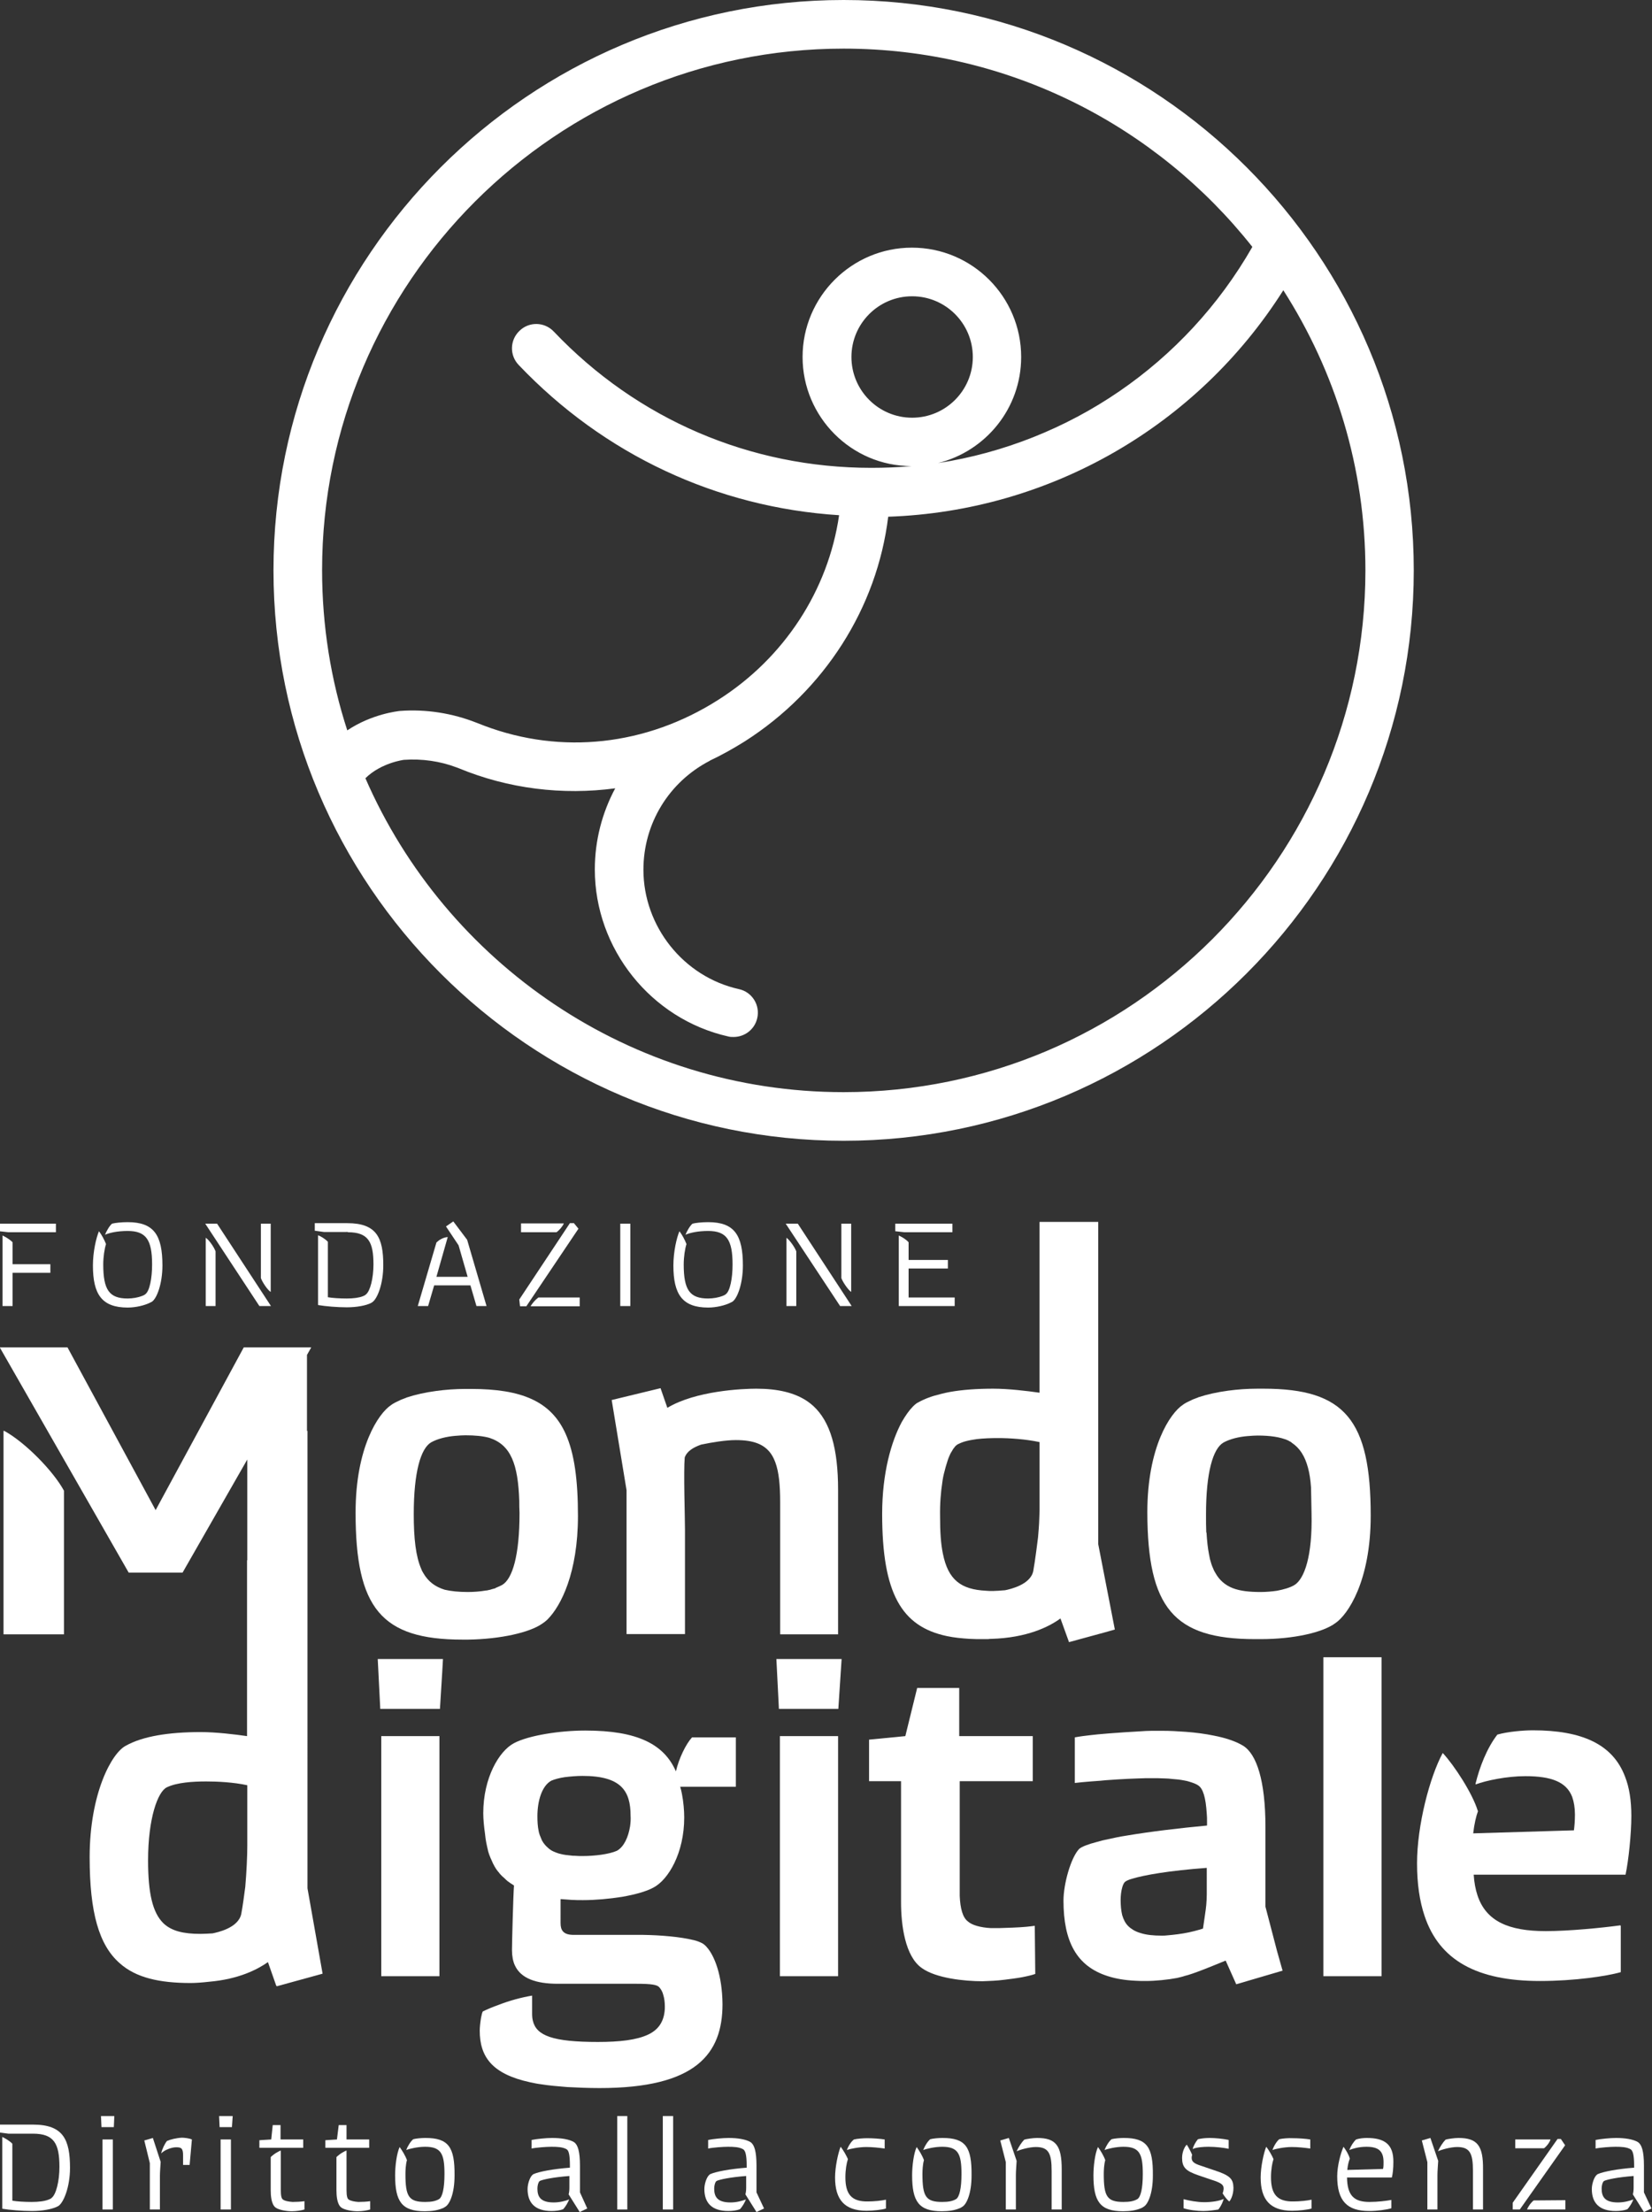 <?xml version="1.0" encoding="utf-8"?>
<!-- Generator: Adobe Illustrator 27.8.0, SVG Export Plug-In . SVG Version: 6.00 Build 0)  -->
<svg version="1.1" id="Livello_1" xmlns="http://www.w3.org/2000/svg" xmlns:xlink="http://www.w3.org/1999/xlink" x="0px" y="0px"
	 viewBox="0 0 656 878" style="enable-background:new 0 0 656 878;" xml:space="preserve">
<rect x="0" y="0" width="656" height="878" fill="#333333" stroke="none"/>
<style type="text/css">
	.st0{fill:#FFFFFF;}
</style>
<path class="st0" d="M1,490.4L1,490.4v28H5v0v-13.2h15v-3.4H5v-8.7C4.1,492.1,2.3,491,1,490.4"/>
<path class="st0" d="M81.7,491.3L81.7,491.3v27.1h3.9v-21.7C85,495,82.9,492,81.7,491.3z"/>
<path class="st0" d="M213.8,515L213.8,515c-1.1,0.8-2.4,2.2-3.1,3.5h19.5V515H213.8"/>
<path class="st0" d="M312.3,491.3L312.3,491.3v27.1h3.9v-21.7C315.6,495,313.4,492,312.3,491.3z"/>
<path class="st0" d="M356.9,490.4L356.9,490.4v28h22.2V515h-18.3v-11.5h15.6h0v-3.4h-15.6v-7C359.9,492,358.2,491,356.9,490.4"/>
<path class="st0" d="M13.1,843.3H-0.4v3.1l3.7,0.5h9.8c8.4,0,10.5,4,10.5,13.2c0,5.6-1.3,10.9-3.1,12.3c-0.3,0.3-0.7,0.5-1.3,0.7
	c-1.5,0.6-3.8,0.9-6.6,0.9c-3,0-6-0.2-7.7-0.5v-22.6c-0.9-1-2.7-2.1-4-2.7c0,0,0,0,0,0v28.5c3,0.5,7.8,0.9,11.8,0.9
	c4.1,0,7.7-0.7,9.7-1.6c0.3-0.1,0.5-0.3,0.8-0.4c2.1-1.4,4.6-7.6,4.6-15.1C27.8,849.2,25.1,843.3,13.1,843.3"/>
<polygon class="st0" points="40.1,839.9 40.1,839.9 40.3,844.3 45.2,844.3 45.2,844.3 45.4,839.9 "/>
<polygon class="st0" points="40.7,849.2 40.7,849.2 40.7,877 44.8,877 44.8,877 44.8,849.2 "/>
<path class="st0" d="M66.3,849.8L66.3,849.8c-0.9,1.1-1.9,3.2-2.3,4.9c0.8-0.7,1.7-1.3,2.8-1.7c1-0.4,2.1-0.7,3.2-0.7
	c2.1,0,2.7,0.5,2.7,3.3v3.7h2.6l0.9-10.1c-1.1-0.5-3.1-0.7-4-0.7C70.1,848.6,67.6,849.2,66.3,849.8"/>
<path class="st0" d="M57.3,849.6L57.3,849.6l2.2,9V877h4v0h0v-13.3c0-1.6,0.2-3.7,0.3-5.6l-3.1-9.5L57.3,849.6z"/>
<polygon class="st0" points="87,839.9 87,839.9 87.2,844.3 92.1,844.3 92.1,844.3 92.4,839.9 "/>
<polygon class="st0" points="87.6,849.2 87.6,849.2 87.6,877 91.7,877 91.7,877 91.7,849.2 "/>
<polygon class="st0" points="108.3,843.5 108.3,843.5 107.7,849.2 103,849.5 103,849.5 103,852.5 120.4,852.5 120.4,852.5 
	120.4,849.2 111.4,849.2 111.4,843.5 "/>
<path class="st0" d="M112.3,873c-0.5-0.4-0.8-1.3-0.8-3.9v-15.5c-0.4,0.1-0.7,0.3-1.1,0.5c-1.2,0.6-2.3,1.5-2.9,2.1v13.1
	c0,2.1,0.2,5.6,1.9,6.9c1.3,1,4.4,1.5,6.5,1.5c1.7,0,3.7-0.3,5-0.7v-3.3c-1.2,0.2-3.4,0.3-4.7,0.3C114.7,873.9,113,873.6,112.3,873"
	/>
<path class="st0" d="M138.4,873c-0.5-0.4-0.8-1.3-0.8-3.9v-15.5c-0.4,0.1-0.7,0.3-1.1,0.5c-1.2,0.6-2.3,1.5-2.9,2.1v13.1
	c0,2.1,0.2,5.6,1.9,6.9c1.3,1,4.4,1.5,6.5,1.5c1.7,0,3.7-0.3,5-0.7v-3.3c-1.2,0.2-3.4,0.3-4.7,0.3
	C140.8,873.9,139.2,873.6,138.4,873"/>
<path class="st0" d="M168.9,848.6c-1.4,0-3.7,0.2-4.8,0.5c0,0,0,0,0,0c-1,0.8-2.2,2.7-2.8,4.3c1.2-0.5,4.6-1.3,7.5-1.3
	c6.4,0,7.7,2.8,7.7,10.8c0,5.6-0.8,9.2-2.2,10c-1.4,0.8-3,1.1-5.5,1.1c-6.5,0-7.8-2.2-7.8-11.1c0-1.4,0.1-3.8,0.6-5.5
	c-0.7-1.9-1.9-3.8-2.9-5.2l0,0v0c-1.2,2.6-1.8,7.6-1.8,11.2c0,10.4,2.6,14.3,11.8,14.3c2.8,0,5.1-0.4,6.8-1.1
	c0.6-0.2,1.1-0.5,1.5-0.8c1.5-1,3.5-5,3.5-12.3C180.6,852.2,178.1,848.6,168.9,848.6"/>
<path class="st0" d="M230.3,870.2v-10.6c0-5.8-0.9-8.3-2.3-9.3c-1.9-1.2-5.3-1.7-8.8-1.7c-2.2,0-6.3,0.4-8.1,0.8v3.4
	c1.8-0.4,5.9-0.7,7.9-0.7c2.3,0,4.5,0.1,6,1c0.9,0.5,1.3,2.4,1.3,6.4v0.9c-6.7,0.5-12.3,1.6-14.3,2.5c-0.3,0.1-0.5,0.3-0.6,0.4
	c-1,0.9-1.9,3.5-1.9,5.6c0,5.6,3.1,8.7,9.5,8.7c1.5,0,3.3-0.2,4.6-0.7c0,0,0,0,0,0c1-1,2-2.8,2.4-3.9c-1.4,0.6-3.8,1.2-6.1,1.2
	c-5.2,0-6.5-2.2-6.5-5.5c0-1.1,0.3-2.4,0.8-2.9c0.1-0.1,0.2-0.1,0.3-0.2c1.2-0.5,5-1.4,11.6-1.9v4.7c0,1-0.1,1.8-0.3,2.6l4.4,7
	l3-1.4h0L230.3,870.2z"/>
<polygon class="st0" points="245.1,839.9 245.1,839.9 245.1,877 249.1,877 249.1,839.9 "/>
<polygon class="st0" points="263.2,839.9 263.2,839.9 263.2,877 267.3,877 267.3,839.9 "/>
<path class="st0" d="M300.4,870.2v-10.6c0-5.8-0.9-8.3-2.3-9.3c-1.9-1.2-5.3-1.7-8.8-1.7c-2.2,0-6.3,0.4-8.1,0.8v3.4
	c1.8-0.4,5.9-0.7,7.9-0.7c2.3,0,4.5,0.1,6,1c0.9,0.5,1.4,2.4,1.4,6.4v0.9c-6.7,0.5-12.3,1.6-14.3,2.5c-0.3,0.1-0.5,0.3-0.6,0.4
	c-1,0.9-1.9,3.5-1.9,5.6c0,5.6,3.1,8.7,9.5,8.7c1.5,0,3.3-0.2,4.6-0.7c0,0,0,0,0,0c1-1,2-2.8,2.4-3.9c-1.5,0.6-3.8,1.2-6.1,1.2
	c-5.2,0-6.5-2.2-6.5-5.5c0-1.1,0.3-2.4,0.8-2.9c0.1-0.1,0.2-0.1,0.3-0.2c1.2-0.5,5-1.4,11.6-1.9v4.7c0,1-0.1,1.8-0.3,2.6l4.4,7
	l3-1.4h0L300.4,870.2z"/>
<path class="st0" d="M335.7,864.2c0-3.1,0.5-5.7,1-7.2c-0.4-1-1.8-3.6-2.9-4.9l0,0v0c-1,2.5-2.2,8-2.2,12.2
	c0,8.7,3.7,13.2,12.5,13.2c2.5,0,6.3-0.4,7.7-0.9c0,0,0,0,0,0v-3.5c-1.8,0.4-4.7,0.7-7.2,0.7C338.2,873.9,335.7,871,335.7,864.2"/>
<path class="st0" d="M374.2,848.6c-1.4,0-3.7,0.2-4.8,0.5c0,0,0,0,0,0c-1,0.8-2.2,2.7-2.8,4.3c1.2-0.5,4.6-1.3,7.5-1.3
	c6.4,0,7.7,2.8,7.7,10.8c0,5.6-0.8,9.2-2.2,10c-1.4,0.8-3,1.1-5.5,1.1c-6.5,0-7.8-2.2-7.8-11.1c0-1.4,0.1-3.8,0.6-5.5
	c-0.7-1.9-1.9-3.8-2.9-5.2l0,0v0c-1.2,2.6-1.8,7.6-1.8,11.2c0,10.4,2.6,14.3,11.8,14.3c2.8,0,5.1-0.4,6.8-1.1
	c0.6-0.2,1.1-0.5,1.5-0.8c1.5-1,3.5-5,3.5-12.3C385.9,852.2,383.5,848.6,374.2,848.6"/>
<path class="st0" d="M411.8,848.6c-1.4,0-4.4,0.4-5.1,0.7h0c-1,1-2.3,3-3,4.6c1.2-0.6,5-1.7,7.6-1.7c5.1,0,6.3,2.5,6.3,9.5V877h4h0
	v-15.9C421.6,851.7,419.4,848.6,411.8,848.6"/>
<path class="st0" d="M397.2,849.6L397.2,849.6l2.2,8.6V877h4v0v-13.7c0-1.6,0.2-3.7,0.3-5.6l-3.1-9.1L397.2,849.6z"/>
<path class="st0" d="M446.2,848.6c-1.4,0-3.7,0.2-4.8,0.5c0,0,0,0,0,0c-1,0.8-2.2,2.7-2.8,4.3c1.2-0.5,4.6-1.3,7.5-1.3
	c6.4,0,7.7,2.8,7.7,10.8c0,5.6-0.8,9.2-2.2,10c-1.4,0.8-3,1.1-5.5,1.1c-6.5,0-7.8-2.2-7.8-11.1c0-1.4,0.1-3.8,0.6-5.5
	c-0.7-1.9-1.9-3.8-2.9-5.2l0,0v0c-1.2,2.6-1.8,7.6-1.8,11.2c0,10.4,2.6,14.3,11.8,14.3c2.8,0,5.1-0.4,6.8-1.1
	c0.6-0.2,1.1-0.5,1.5-0.8c1.5-1,3.5-5,3.5-12.3C457.9,852.2,455.5,848.6,446.2,848.6"/>
<path class="st0" d="M470,872.9L470,872.9v3.6c2.1,0.7,5.3,1.1,7.9,1.1c2.1,0,4.7-0.4,5.9-0.6v0c1.3-1.6,2.1-3.9,2.1-4.2
	c-1.6,0.8-4.7,1.3-7.7,1.3C475.5,874.1,472.2,873.5,470,872.9"/>
<path class="st0" d="M482.1,861.4l-5-1.7c-3.2-1-3.9-1.8-3.9-3.3c0-0.3,0.1-0.8,0.2-1.1c-0.5-1.2-1.5-3.1-2.1-4h0
	c-0.4,0.1-1.9,2.3-1.9,5.2c0,3.7,1.4,5.2,6.4,6.9l5,1.7c4.1,1.3,5.1,2,5.1,3.6c0,0.5-0.2,1.4-0.4,1.9c0.6,1,1.7,2.5,2.6,3.2
	c0.4-0.2,1.7-2.4,1.7-5.4C489.7,864.9,488.6,863.5,482.1,861.4"/>
<path class="st0" d="M508,849.1L508,849.1c-1,0.8-2.2,2.7-2.7,4.3c1.2-0.5,4.8-1.2,7.7-1.2c2.4,0,5.2,0.3,7.3,0.6v-3.6
	c-1.9-0.3-4.6-0.5-7-0.5C511.7,848.6,509.2,848.8,508,849.1"/>
<path class="st0" d="M504.7,864.2c0-3.1,0.5-5.7,1-7.2c-0.4-1-1.8-3.6-2.9-4.9l0,0v0c-1,2.5-2.2,8-2.2,12.2
	c0,8.7,3.7,13.2,12.5,13.2c2.5,0,6.3-0.4,7.7-0.9c0,0,0,0,0,0v-3.5c-1.8,0.4-4.7,0.7-7.2,0.7C507.2,873.9,504.7,871,504.7,864.2"/>
<path class="st0" d="M542.7,848.6c-1.3,0-3,0.2-4.2,0.6c0,0,0,0,0,0c-1,0.9-2.1,2.6-2.7,4.2c1.2-0.5,3.7-1.3,6.8-1.3
	c4.7,0,6.8,1.6,6.8,6.1c0,1,0,1.9-0.2,2.7l-14.2,0.4c0.2-2.1,0.6-3.4,1-4.5c-0.4-1.6-1.6-3.5-2.5-4.7h0c-1.1,2.5-2.5,7.5-2.5,11.7
	c0,9.8,3.9,13.8,12.7,13.8c3.1,0,6.9-0.5,8.8-1.1c0,0,0,0,0,0v-3.3c-2.1,0.4-5.5,0.8-8.7,0.8c-6.1,0-8.8-2.5-8.9-9.7h17.8
	c0.4-1.6,0.6-3.7,0.6-6.1C553.4,851.1,549.8,848.6,542.7,848.6"/>
<path class="st0" d="M579.1,848.6c-1.4,0-4.4,0.4-5.1,0.7h0c-1,1-2.3,3-3,4.6c1.2-0.6,5-1.7,7.6-1.7c5.1,0,6.3,2.5,6.3,9.5V877h4h0
	v-15.9C589,851.7,586.7,848.6,579.1,848.6"/>
<path class="st0" d="M564.6,849.6L564.6,849.6l2.2,8.6V877h4v0v-13.7c0-1.6,0.2-3.7,0.3-5.6l-3.1-9.1L564.6,849.6z"/>
<path class="st0" d="M609,873.4L609,873.4c-0.9,0.7-2.1,2.2-2.6,3.6h15.2h0v-3.7L609,873.4"/>
<path class="st0" d="M601.7,849.2L601.7,849.2v3.5h11.4c0.9-0.6,2.2-2.2,2.6-3.5H601.7z"/>
<polygon class="st0" points="621.5,851.5 619.8,849 618.5,849 600.7,874.3 600.7,877 603.5,877 603.5,877 "/>
<path class="st0" d="M655.8,876.6l-3-6.4v-10.6c0-5.8-0.9-8.3-2.3-9.3c-1.9-1.2-5.3-1.7-8.8-1.7c-2.2,0-6.3,0.4-8.1,0.8v3.4
	c1.8-0.4,5.9-0.7,7.9-0.7c2.3,0,4.5,0.1,6,1c0.9,0.5,1.4,2.4,1.4,6.4v0.9c-6.7,0.5-12.3,1.6-14.3,2.5c-0.3,0.1-0.5,0.3-0.6,0.4
	c-1,0.9-1.9,3.5-1.9,5.6c0,5.6,3.1,8.7,9.5,8.7c1.5,0,3.3-0.2,4.6-0.7c0,0,0,0,0,0c1-1,2-2.8,2.4-3.9c-1.5,0.6-3.8,1.2-6.1,1.2
	c-5.2,0-6.5-2.2-6.5-5.5c0-1.1,0.3-2.4,0.8-2.9c0.1-0.1,0.2-0.1,0.3-0.2c1.2-0.5,5-1.4,11.6-1.9v4.7c0,1-0.1,1.8-0.3,2.6l4.4,7
	L655.8,876.6z"/>
<path class="st0" d="M498.3,650.6c0.3,0,0.7,0,1.1,0c0.4,0,0.7,0,1.1,0c0,0,0.1,0,0.1,0c0,0,0.1,0,0.1,0c12.9,0,24.5-2.6,29.5-6.3
	c5-3.3,14.1-16.7,14.1-42.7c0-37.9-10.2-50.4-42.5-50.4c0,0-0.1,0-0.2,0c0,0-0.1,0-0.1,0c-0.3,0-0.7,0-1.1,0c-0.4,0-0.7,0-1.1,0
	c-4.1,0-8,0.3-11.7,0.8c0,0,0,0,0,0c-4.4,0.6-8.4,1.5-11.7,2.6c-0.1,0-0.1,0-0.2,0.1c-0.7,0.3-1.4,0.5-2.1,0.8
	c-0.1,0.1-0.3,0.1-0.4,0.2c-1.3,0.6-2.6,1.2-3.5,1.9c-5,3.3-14.1,16.7-14.1,42.7C455.7,638.1,466,650.6,498.3,650.6 M478.9,601.1
	c0-16.8,2.8-26.1,6.9-28.5c2.5-1.4,6-2.3,9.8-2.6c0,0,0.1,0,0.1,0c1.2-0.1,2.5-0.2,3.7-0.2c5,0,9,0.6,12,1.9
	c0.3,0.2,0.6,0.3,0.9,0.5c0.3,0.1,0.5,0.3,0.7,0.5c3.2,2.1,5.2,5.4,6.4,9.9c0.6,2.2,1,4.8,1.2,7.8c0.1,3,0.1,6.4,0.2,10.3
	c0.4,16.8-2.8,26.1-6.9,28.5c-1.7,1-4.2,1.7-6.8,2.2c-2.1,0.3-4.3,0.5-6.5,0.5c-4.5,0-8.1-0.4-11-1.5c-3.1-1.2-5.4-3.2-7-6.1
	c-0.3-0.5-0.6-1-0.8-1.6c-0.6-1.2-1-2.6-1.4-4.1c0,0,0,0,0-0.1c-0.1-0.5-0.2-1-0.3-1.5c-0.5-2.5-0.8-5.3-1-8.7c0,0-0.1,0-0.1,0
	C478.9,606.3,478.9,603.8,478.9,601.1"/>
<path class="st0" d="M309.9,648.7L309.9,648.7h22.9v-57.3c0-16.5-3.1-27.1-9.8-33.3c-0.8-0.7-1.5-1.3-2.4-1.9c-5-3.4-11.7-5-20.3-5
	c-5.4,0-24,0.8-35.3,7.6l-2.7-7.8l0,0l-19.4,4.7l5.9,35.8v57.1H272v-35.6v-5.9c0-5-0.6-23-0.1-28.6c0.9-2.5,3.4-4,6.5-5.1
	c4.3-0.9,9.8-1.8,13.8-1.8c6.9,0,11.3,1.6,14,5.5c0.7,1,1.2,2.1,1.7,3.4c1.4,3.8,1.9,9,1.9,15.8V648.7z"/>
<polygon class="st0" points="174.7,678.3 174.7,678.3 175.6,663.8 175.9,658.5 150,658.5 151,678.3 "/>
<path class="st0" d="M280.6,772.8c-0.4-0.5-0.9-0.9-1.3-1.2c-0.2-0.1-0.3-0.2-0.5-0.3c-0.1,0-0.1-0.1-0.1-0.1c0,0,0,0-0.1,0
	c-0.8-0.4-1.8-0.8-3-1.1c-0.2,0-0.3-0.1-0.5-0.1c-4.9-1.2-12.6-1.9-19.7-2c-0.7,0-1.3,0-1.9,0h-25.7c-4.2,0-5.2-1.9-5.2-4.7V757
	v-3.2c0,0,0,0,0.1,0c1.4,0.1,2.7,0.2,4.2,0.3c1.5,0.1,3,0.1,4.6,0.1c4.9,0,10.4-0.5,15.5-1.3c5.1-0.9,9.6-2.1,12.5-3.7
	c5.9-3.1,12.2-13.7,12.2-27.8c0-2.7-0.3-6.3-0.9-9.3c-0.2-1-0.4-2-0.7-2.9h15.2h6.9v-19.6h-6.9h-2.4h-8.1c-2.4,2.6-5.2,8.3-6.4,13.5
	c-4.7-10.8-15.3-16.2-35.8-16.2c-0.1,0-0.2,0-0.3,0c-0.1,0-0.1,0-0.2,0c-9.7,0-22.2,1.9-28,5c-5.9,3.1-12.2,13.7-12.2,27.8
	c0,2.4,0.3,5.5,0.7,8.2c0.2,2.4,0.7,4.6,1.2,6.7c0,0,0,0.1,0,0.1c0.3,1,0.6,1.9,1,2.8c0,0.1,0.1,0.2,0.1,0.2
	c0.4,0.8,0.7,1.7,1.1,2.4c0.1,0.1,0.2,0.3,0.2,0.4c0.4,0.7,0.8,1.4,1.3,2c0.1,0.2,0.3,0.4,0.5,0.6c0.4,0.6,0.9,1.1,1.4,1.6
	c0.3,0.3,0.6,0.5,0.9,0.8c0.4,0.4,0.8,0.8,1.3,1.2c0.7,0.5,1.4,1,2.2,1.5c0.1,0.1,0.2,0.1,0.3,0.2c-0.3,3.9-0.8,22.8-0.8,25.6v0
	c0,1.2,0.1,2.3,0.3,3.4c0.2,1,0.5,2,0.9,2.8c2.4,5.1,8.4,7.2,17,7.2h31.3c5.9,0,8.2,0.4,9,1.4c0.7,0.8,1.3,1.8,1.6,3.1
	c0.4,1.3,0.6,2.8,0.6,4.5c0,0.7,0,1.4-0.1,2c-0.5,4.4-2.7,7.4-6.6,9.2c-4.5,2.1-11.1,2.9-19.9,2.9c-17.9,0-24.4-2.5-25.8-8.4
	c-0.2-0.8-0.3-1.7-0.3-2.7v-7.3c-4.2,0.7-9,2-13.1,3.6c-2.5,0.9-4.7,1.8-6.5,2.7c-0.3,0.6-0.5,1.5-0.7,2.6c-0.3,1.8-0.5,3.8-0.5,5
	c0,10.3,4.8,17.2,20,20.5c1.4,0.3,2.8,0.6,4.4,0.8c3.1,0.5,6.6,0.8,10.4,1.1c3.9,0.2,8.1,0.4,12.8,0.4c38.2,0,48.8-13.5,48.8-33.3
	C286.8,784,283.7,776.2,280.6,772.8 M250.2,724.9c-0.7,4.3-2.4,8.1-5.2,9.7c-3.1,1.4-8.9,2.1-13.6,2.1c-1.1,0-2.1,0-3.1-0.1
	c-0.2,0-0.5,0-0.7,0c-0.9-0.1-1.8-0.2-2.7-0.3c0,0,0,0-0.1,0c-0.9-0.1-1.7-0.3-2.5-0.5c-0.1,0-0.3-0.1-0.4-0.1
	c-0.7-0.2-1.4-0.5-2.1-0.8c-0.7-0.3-1.3-0.7-1.8-1.1c0,0-0.1-0.1-0.1-0.1c-1.1-0.9-2-1.9-2.7-3.2c0,0,0,0,0,0
	c-0.3-0.7-0.6-1.4-0.9-2.2c-0.1-0.3-0.2-0.7-0.3-1c0-0.2-0.1-0.4-0.1-0.5c-0.4-1.8-0.5-3.9-0.5-5.9c0-5.9,1.7-12,5.5-14.1
	c1.4-0.6,3.3-1.1,5.3-1.4c2.4-0.3,4.9-0.5,7.1-0.5c15.3,0,19.1,5.9,19.1,15.8C250.5,722,250.4,723.5,250.2,724.9"/>
<polygon class="st0" points="334.2,658.5 334.2,658.5 308.3,658.5 309.3,678.3 332.9,678.3 "/>
<path class="st0" d="M507.1,774.4l-4.6-17.6v-31.6c0-18.4-3.5-29-8.9-32.3c-2.8-1.7-6.9-3.1-11.6-4c-3.4-0.7-7.1-1.2-11.1-1.5
	c-1.6-0.1-3.2-0.2-4.9-0.3c-1.7-0.1-3.3-0.1-5-0.1c-0.6,0-1.2,0-1.8,0c-0.6,0-1.3,0-2,0c-1.4,0-2.9,0.1-4.4,0.2
	c-3.9,0.2-8.1,0.5-12.1,0.8c-1.6,0.1-3.2,0.3-4.7,0.4c-2.3,0.2-4.3,0.5-6.1,0.7c-1.2,0.2-2.2,0.3-3.1,0.5v18.1h0
	c0.8-0.1,1.7-0.2,2.8-0.3c1.1-0.1,2.2-0.2,3.5-0.3c1.3-0.1,2.6-0.2,4-0.3c0.7-0.1,1.4-0.1,2.1-0.2c1.4-0.1,2.9-0.2,4.4-0.3
	c2.9-0.2,5.8-0.3,8.4-0.4c1.9-0.1,3.7-0.1,5.1-0.1c1.9,0,3.7,0,5.5,0.1c0.9,0,1.8,0.1,2.7,0.2c1.7,0.1,3.4,0.3,4.9,0.6
	c0.7,0.1,1.5,0.3,2.1,0.5c1.3,0.4,2.5,0.8,3.4,1.4c2,1.2,3.1,4.8,3.5,11.4c0.1,0.9,0.1,1.9,0.1,3v1.6c-10.8,1-22.5,2.4-32,4
	c-2.6,0.4-5,0.9-7.2,1.4c-1.6,0.3-3.2,0.7-4.5,1.1c-3.5,0.9-6.1,1.9-7.1,2.8c-3.3,3.5-6.2,13.9-6.2,20.5c0,16.2,5.2,26.1,17.7,30
	c3.1,1,6.7,1.6,10.8,1.8c1.4,0.1,2.8,0.1,4.3,0.1c3.6,0,8.7-0.5,12.3-1.2c1.2-0.3,2.2-0.5,3-0.8c3.5-0.8,11.4-4.1,16.3-6.1l4.2,9.4
	l18.4-5.4L507.1,774.4z M477.7,765.5c-1,0.3-2.2,0.7-3.5,1c-2.6,0.7-5.8,1.2-8.7,1.5c-0.7,0.1-1.4,0.1-2.1,0.2s-1.4,0.1-2,0.1
	c-3.5,0-6.2-0.3-8.4-1c-1.1-0.3-2-0.7-2.9-1.2c-0.8-0.5-1.5-1-2.1-1.6c-1.2-1.2-1.9-2.7-2.4-4.4c-0.4-1.7-0.6-3.7-0.6-5.9
	c0-1.7,0.2-3.7,0.7-5.3c0.3-0.9,0.6-1.6,1.1-2c0.4-0.3,1.3-0.8,2.8-1.2c4.6-1.4,14.5-3.2,29.6-4.3V752c0,1.4-0.1,2.7-0.2,4.1
	c-0.1,1.2-0.3,2.5-0.5,3.9L477.7,765.5z"/>
<rect x="525.5" y="657.8" class="st0" width="23.1" height="126.6"/>
<polygon class="st0" points="22.2,489.1 22.2,489.1 22.2,485.7 -0.3,485.7 -0.3,485.7 -0.3,485.7 -0.3,488.7 3.3,489.1 "/>
<path class="st0" d="M50.7,519c3.3,0,6.8-0.9,8.8-1.9c0.3-0.1,0.5-0.3,0.8-0.4c2-1.3,4.2-7.2,4.2-14.4c0-12.1-3.4-17.2-13.8-17.2
	c-2.6,0-5.1,0.3-6.2,0.6c-1,0.8-2.2,2.9-2.8,4.4c1.8-0.8,5-1.5,9-1.5c7.3,0,9.7,3.5,9.7,13.3c0,5.5-1,10.6-2.7,11.8
	c-0.3,0.3-0.8,0.5-1.3,0.7c-1.5,0.6-3.7,1-5.7,1c-7.3,0-9.7-3.4-9.7-13.5c0-3,0.5-6.3,1.1-8.1c-0.7-1.8-1.8-3.8-2.8-5.1
	c-1.1,2.6-2.4,8.1-2.4,13.6C36.9,513.7,40.4,519,50.7,519"/>
<polygon class="st0" points="103,518.4 107.6,518.4 86.2,485.7 81.5,485.7 81.5,485.7 "/>
<path class="st0" d="M107.5,512.8L107.5,512.8v-27.1h-3.9v21.6C104.2,509,106.3,512.1,107.5,512.8"/>
<path class="st0" d="M138.1,489.1c8.2,0,10.2,3.9,10.2,12.8c0,5.4-1.3,10.6-3,11.9c-0.3,0.3-0.7,0.5-1.2,0.7
	c-1.5,0.6-3.7,0.9-6.4,0.9c-2.9,0-5.8-0.2-7.5-0.5v-22c-0.9-1-2.6-2.1-3.9-2.6c0,0,0,0,0,0v27.7c2.9,0.5,7.6,0.9,11.4,0.9
	c4,0,7.5-0.7,9.4-1.6c0.3-0.1,0.5-0.3,0.7-0.4c2.1-1.4,4.4-7.4,4.4-14.7c0-10.9-2.6-16.7-14.3-16.7H125v0v3l3.6,0.5H138.1z"/>
<path class="st0" d="M170,518.4L170,518.4l2.4-8.2h14.4l2.4,8.2h4l-7.7-26.3l-5.5-7.3v0v0l-2.9,2l5,7.5l3.6,12.5h-12.4l4.5-15.8
	c-1,0.1-1.9,0.4-2.6,0.8c-0.8,0.4-1.4,0.9-1.9,1.4l-7.4,25.2H170z"/>
<polygon class="st0" points="209,518.5 209,518.5 229.7,487.7 227.9,485.5 226.3,485.5 226.3,485.5 206.2,515.8 206.5,518.5 "/>
<path class="st0" d="M221,489.1L221,489.1c1.1-0.8,2.4-2.3,2.9-3.5h-17h0v3.5H221z"/>
<polygon class="st0" points="250.3,518.4 250.3,518.4 250.3,485.7 246.3,485.7 246.3,485.7 246.3,518.4 "/>
<path class="st0" d="M281.2,519c3.3,0,6.8-0.9,8.8-1.9c0.3-0.1,0.5-0.3,0.8-0.4c2-1.3,4.2-7.2,4.2-14.4c0-12.1-3.4-17.2-13.8-17.2
	c-2.6,0-5.1,0.3-6.2,0.6c-1,0.8-2.2,2.9-2.8,4.4c1.8-0.8,5-1.5,9-1.5c7.3,0,9.7,3.5,9.7,13.3c0,5.5-1,10.6-2.7,11.8
	c-0.3,0.3-0.8,0.5-1.3,0.7c-1.5,0.6-3.7,1-5.7,1c-7.3,0-9.7-3.4-9.7-13.5c0-3,0.5-6.3,1.1-8.1c-0.7-1.8-1.8-3.8-2.8-5.1
	c-1.1,2.6-2.4,8.1-2.4,13.6C267.4,513.7,270.9,519,281.2,519"/>
<polygon class="st0" points="333.6,518.4 338.2,518.4 316.8,485.7 312.1,485.7 312,485.7 "/>
<path class="st0" d="M338,512.8L338,512.8v-27.1h-3.9v21.6C334.7,509,336.9,512.1,338,512.8"/>
<polygon class="st0" points="378.2,489.1 378.2,489.1 378.2,485.7 355.5,485.7 355.5,485.7 355.5,488.7 359.1,489.1 "/>
<polygon class="st0" points="146.6,852.5 146.6,852.5 146.6,849.2 137.6,849.2 137.6,843.5 134.5,843.5 133.8,849.2 129.2,849.5 
	129.2,849.5 129.2,852.5 "/>
<path class="st0" d="M336.3,853.4c1.2-0.5,4.8-1.2,7.7-1.2c2.4,0,5.2,0.3,7.3,0.6h0v-3.6c-1.9-0.3-4.6-0.5-7-0.5
	c-1.5,0-4,0.2-5.2,0.5C338,850,336.8,851.9,336.3,853.4"/>
<path class="st0" d="M487.9,852.9L487.9,852.9v-3.5c-2.1-0.5-5.6-0.8-7.5-0.8c-1.7,0-3.4,0.2-4.7,0.5c0,0,0,0,0,0
	c-0.8,0.9-1.8,2.6-2.1,3.9c1.4-0.7,4.3-0.9,6.3-0.9C482.7,852.1,486.1,852.5,487.9,852.9"/>
<path class="st0" d="M215.4,644.4c0.6-0.4,1.3-0.9,2-1.6c0,0,0.1,0,0.1-0.1c0,0,0.1-0.1,0.1-0.1c5.1-5.2,11.9-18.2,11.9-40.9
	c0-14.2-1.4-24.8-4.9-32.6c-5.8-12.9-17.4-17.8-37.6-17.8c-0.3,0-0.7,0-1.1,0c-0.4,0-0.7,0-1,0c-4.1,0-8,0.3-11.7,0.8l0,0
	c-4.4,0.6-8.4,1.5-11.7,2.6c-0.1,0-0.1,0-0.2,0.1c-0.7,0.3-1.4,0.5-2.1,0.8c-0.1,0.1-0.3,0.1-0.4,0.2c-1.3,0.6-2.6,1.2-3.5,1.9
	c-5,3.3-14.1,16.7-14.1,42.7c0,37.9,10.2,50.4,42.5,50.4c0.3,0,0.7,0,1.1,0c0.4,0,0.7,0,1.1,0C198.7,650.6,210.4,648,215.4,644.4
	 M195.6,630.7c-0.6,0.2-1.2,0.4-1.9,0.5c-0.2,0.1-0.5,0.1-0.7,0.1c-2.3,0.4-4.8,0.6-7.2,0.6c-3.6,0-6.6-0.3-9.2-0.9
	c-3.9-1.2-6.6-3.3-8.5-6.6c-0.3-0.5-0.6-1-0.8-1.6c-2.2-5-3-12.1-3-21.8c0-16.8,2.8-26.1,6.9-28.5c2.5-1.4,6-2.3,9.8-2.6
	c0,0,0.1,0,0.1,0c1.2-0.1,2.5-0.2,3.7-0.2c3.8,0,6.9,0.3,9.5,1c8.6,2.8,11.4,10.5,11.9,25c0,1.5,0,3.1,0.1,4.8v0.1
	c0,16.8-2.8,26.1-6.9,28.5c-0.7,0.4-1.5,0.7-2.4,1.1C196.6,630.5,196.1,630.6,195.6,630.7"/>
<path class="st0" d="M376,649.4c2.8,0.6,5.8,0.9,9.1,1.1c1.6,0.1,3.3,0.1,5.1,0.1c0.4,0,0.9,0,1.4,0c0,0,0.1,0,0.1,0
	c0.5,0,1,0,1.5-0.1c0,0,0,0,0,0c0.1,0,0.2,0,0.4,0c14.2-0.4,23-4.8,27.5-8.1l3.4,9.4l14.3-3.9l3.9-1.1l-6.6-33.9V485h-23.3v67.8
	c-4.9-0.7-12.3-1.6-18.4-1.6c-6.4,0-12.2,0.4-17.2,1.3c-1.2,0.2-2.4,0.5-3.6,0.8c-3.4,0.8-6.4,1.9-8.9,3.3c-0.7,0.3-1.4,0.9-2.1,1.6
	c0,0-0.1,0-0.1,0.1c-1.4,1.4-2.9,3.5-4.4,6.1c-4.1,7.6-7.8,20.1-7.8,36.5C350.3,632.5,358,645.6,376,649.4 M374.2,588.3
	c0.2-1.6,0.5-3,0.9-4.4c0.2-0.7,0.3-1.3,0.5-1.9c0.4-1.2,0.7-2.4,1.1-3.4c0.4-1,0.8-1.9,1.3-2.6c0.4-0.8,0.9-1.4,1.3-1.9
	c0.2-0.2,0.5-0.5,0.7-0.6c0.2-0.2,0.5-0.3,0.7-0.4c1-0.5,2.1-0.9,3.4-1.2c1.2-0.3,2.6-0.5,3.9-0.7c2.7-0.3,5.6-0.4,8.3-0.4
	c4.5,0,10.9,0.4,16.5,1.6v24.1c0,0.8,0,1.7,0,2.6c0,0.2,0,0.4,0,0.6c-0.1,2-0.1,4.3-0.3,6.7c0,0,0,0.1,0,0.1
	c-0.1,1.2-0.2,2.5-0.3,3.7c-0.2,1.5-1.1,9-1.9,13.4c-1.1,5.4-9.2,7.2-11.2,7.6c-0.9,0.1-1.8,0.1-2.6,0.2c0,0,0,0,0,0
	c-0.8,0-1.6,0.1-2.2,0.1c-1,0-1.9,0-2.8-0.1c-9.8-0.5-15-4.2-17.1-14.8c-0.8-3.9-1.1-8.6-1.1-14.5
	C373.2,596.8,373.6,592.2,374.2,588.3"/>
<rect x="151.4" y="689.1" class="st0" width="23.1" height="95.3"/>
<rect x="309.7" y="689.1" class="st0" width="23.1" height="95.3"/>
<path class="st0" d="M398.9,785.8c2.4-0.3,4.8-0.6,7-1c2-0.4,3.8-0.8,5.2-1.3l-0.2-19.1c-1,0.1-2.2,0.3-3.5,0.4
	c-3.3,0.3-7.4,0.4-10.5,0.5c-0.6,0-1.2,0-1.8,0c-0.6,0-1.2,0-1.7,0c-4-0.2-7.5-1.2-9-2.6c-2.1-1.5-3.1-5.2-3.3-10.2
	c0-0.7,0-1.5,0-2.3V707h29v-17.9h-29.2V670h-16.7l-4.7,19.1l-14.4,1.4V707h12.7v48.1c0,9,1.6,21.5,8.3,26.1c5.6,4,16.8,5.2,24.1,5.2
	C392.8,786.3,395.9,786.2,398.9,785.8"/>
<path class="st0" d="M25.4,648.7v-57c-4.2-7.8-15.5-19.3-23.8-23.8v0.1c-0.1,0-0.1-0.1-0.2-0.1v80.8h0.2v0H25.4z"/>
<path class="st0" d="M122.1,648.7L122.1,648.7l0-80.8c-0.1,0-0.1,0.1-0.2,0.1v-30.2l1.7-3h-2.6l-1.6,0H96.8l-35,64.6l-35-64.6h-0.2
	l0,0H-0.1l51.2,89.4h0.2l0,0h21.2l25.7-44.9v40c0,0-0.1,0-0.1,0v69.8c-4.9-0.7-12.3-1.6-18.4-1.6c-12.9,0-23.1,1.7-29.7,5.4
	c-5.6,2.8-14.4,18.9-14.4,44.3c0,21.9,3.7,34.9,12,42.1c6.4,5.7,15.7,7.8,28.1,7.8c1.9,0,4.8-0.2,7.3-0.5c11.8-1,19.3-4.9,23.4-7.8
	l3.3,9.4l0.1,0l0.1,0.2l18.2-5l-6-33.9V648.7z M84.4,767.4c-1.8,0.1-3.5,0.2-4.8,0.2c-6.7,0-11.5-1.1-14.8-4.3
	c-4.2-4.2-6-11.8-6-24.9c0-16.5,3.8-27.3,7.5-29c4-1.9,10.2-2.3,15.6-2.3c4.5,0,10.8,0.3,16.3,1.5v24c0,4.1-0.3,10.5-0.8,16.3
	c-0.4,3-1,7.7-1.6,10.8C94.6,765.3,86.3,767,84.4,767.4"/>
<path class="st0" d="M611.5,786.3c13.7,0,26.4-1.9,32.1-3.5v-18.4c0,0,0,0-0.1,0v-0.2c-7.3,1-20.5,2.3-29.7,2.3
	c-14.7,0-23.7-3.9-27.1-14.2c-0.8-2.4-1.3-5.1-1.5-8.2h60.3c1.2-5.7,2.3-16.2,2.3-23.3c0-6.1-0.8-11.3-2.5-15.6
	c-4.9-13-17.3-18.4-36.6-18.4c-3.6,0-9.9,0.5-14.1,1.7c-4.2,5.4-7.1,13-8.7,19.6c0,0,0.1,0,0.1,0c0,0.1,0,0.1-0.1,0.2
	c4.3-1.6,12.5-3.3,19.8-3.3c10.4,0,16.3,2.3,18.6,8.2c0.7,2,1.1,4.3,1.1,7.1c0,2.4-0.2,4.7-0.4,6.2l-40,1.2c0.4-3.6,1.2-7,1.9-8.8
	c0-0.1,0-0.1-0.1-0.2c-2.1-6.9-9.4-18.1-13.9-22.9c-5.2,9.6-10.2,28.8-10.2,43.8c0,8,1,15,3,20.9
	C571.6,778.1,586.5,786.3,611.5,786.3"/>
<path class="st0" d="M335,0C210.2,0,108.6,101.6,108.6,226.4S210.2,452.8,335,452.8s226.4-101.6,226.4-226.4S459.9,0,335,0
	 M335,19.3c65.7,0,124.4,30.8,162.3,78.7c-26.6,46.5-72.7,77.8-124.8,85.8c18.9-4.7,33-21.7,33-42.1c0-23.9-19.4-43.4-43.4-43.4
	c-23.9,0-43.4,19.5-43.4,43.4c0,23.8,19.4,43.3,43.2,43.3c-5.3,0.5-10.6,0.7-15.9,0.7c-48.1,0-92.9-19.2-126.1-54.1
	c-3.7-3.9-9.8-4-13.6-0.3c-3.9,3.7-4,9.8-0.3,13.6c33.9,35.6,78.7,56.5,127.2,59.6c-4.3,29.7-21.7,56.6-48,73.3
	c-28.6,18.2-62.2,21.8-92.8,10.3l-3.1-1.2c-9.6-3.8-20.1-5.5-30.6-4.7c-0.6,0.1-10.9,1.1-20.8,7.7c-6.5-20-10-41.4-10-63.6
	C127.9,112.2,220.8,19.3,335,19.3 M362.2,165.8c-13.3,0-24.1-10.8-24.1-24.1c0-13.3,10.8-24.1,24.1-24.1c13.3,0,24.1,10.8,24.1,24.1
	C386.3,155,375.5,165.8,362.2,165.8 M335,433.5c-84.9,0-158-51.4-189.9-124.6c6.3-6.2,15.3-7.3,15.3-7.3c7.1-0.5,14.3,0.5,20.9,3
	l0.8,0.3c19.8,8.2,41.3,10.8,62.2,8c-5.2,9.7-8.1,20.7-8.1,32.2c0,31.5,22.3,59.4,53,66.3c0.7,0.2,1.4,0.2,2.1,0.2
	c4.4,0,8.4-3,9.4-7.5c1.2-5.2-2.1-10.4-7.3-11.5c-22-4.9-37.9-24.9-37.9-47.4c0-18.3,10.1-34.8,26.3-43.2c0,0,0.1-0.1,0.1-0.1
	c4.7-2.2,9.3-4.8,13.8-7.6c31.7-20.2,52.6-53.1,57-89.2c64.1-2.2,122.7-35.9,156.9-89.9c20.6,32.2,32.6,70.3,32.6,111.3
	C542.1,340.6,449.2,433.5,335,433.5"/>
</svg>
